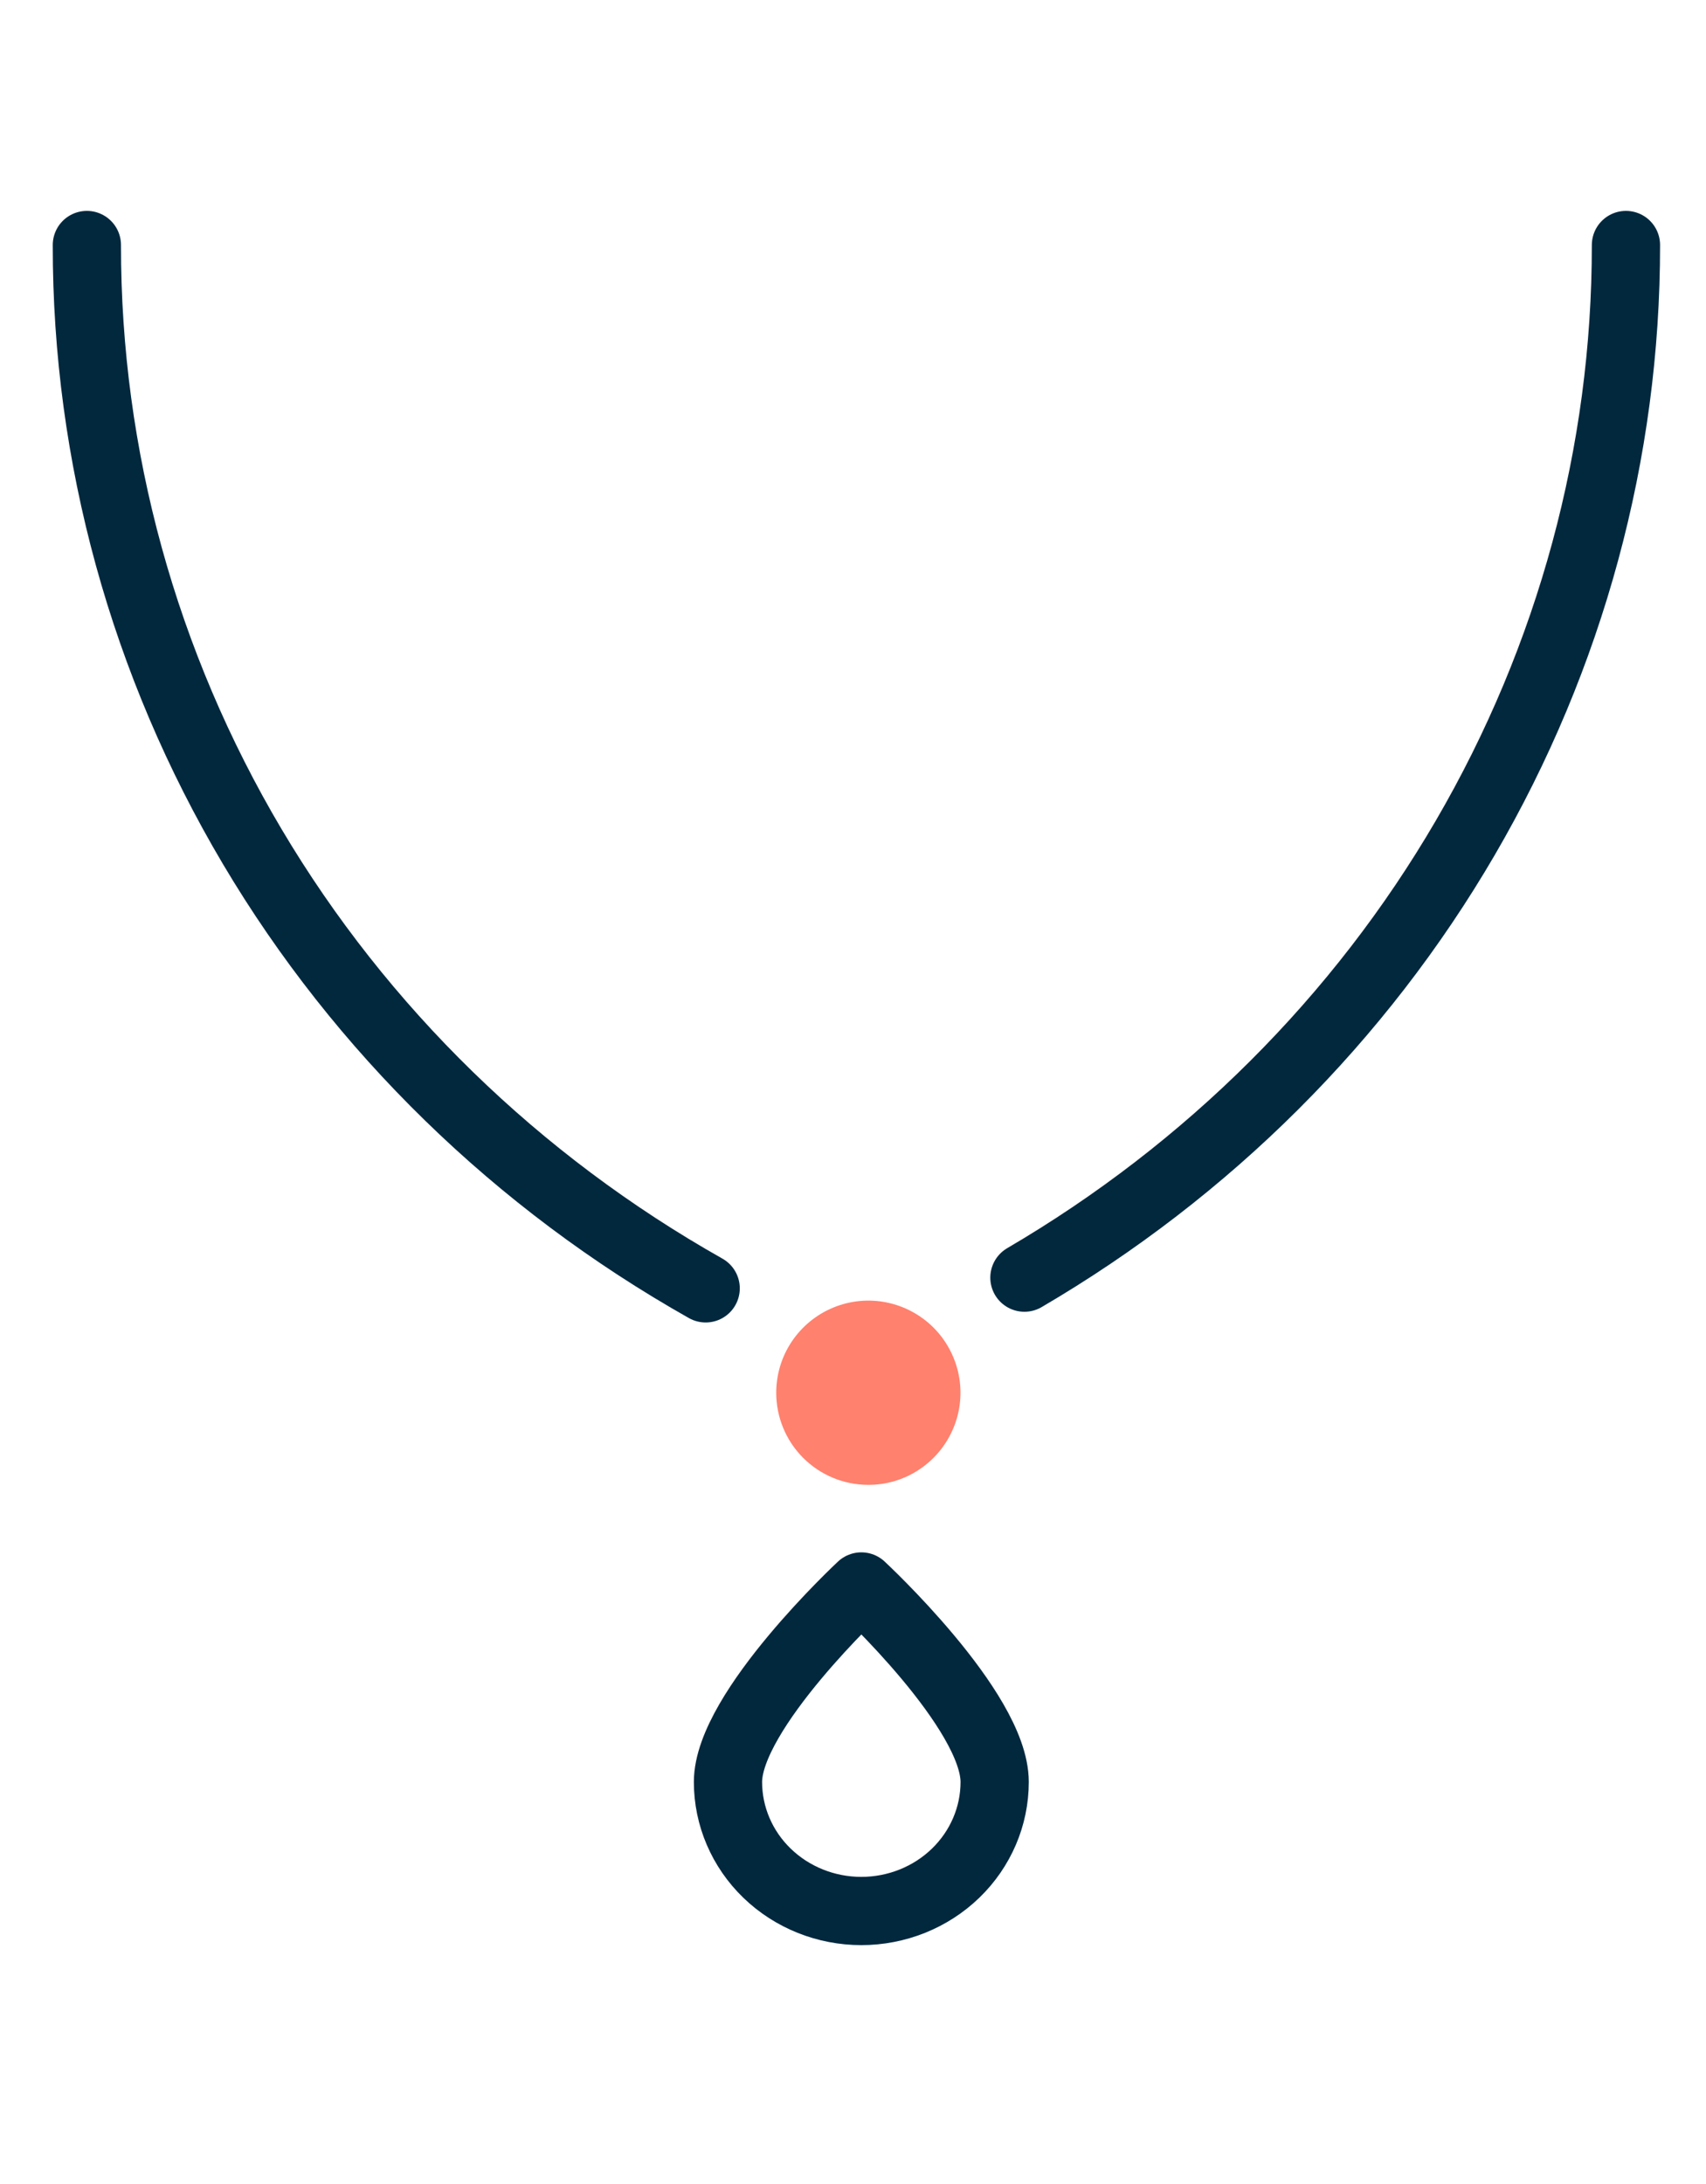 <svg width="25" height="32" viewBox="0 0 25 32" fill="none" xmlns="http://www.w3.org/2000/svg">
<path d="M23.827 3.59C23.829 6.633 23.018 9.624 21.473 12.275C19.929 14.925 17.703 17.145 15.012 18.72" stroke="#02283E" stroke-linecap="round" stroke-linejoin="round"/>
<path d="M10.341 18.877C7.579 17.319 5.288 15.087 3.697 12.405C2.106 9.722 1.27 6.683 1.273 3.59" stroke="#02283E" stroke-linecap="round" stroke-linejoin="round"/>
<path d="M10.668 26.11C10.668 25.064 12.622 23.245 12.622 23.245C12.622 23.245 14.576 25.057 14.576 26.11C14.576 26.611 14.37 27.092 14.004 27.446C13.637 27.801 13.14 28 12.622 28C12.104 28 11.607 27.801 11.24 27.446C10.874 27.092 10.668 26.611 10.668 26.11V26.11Z" stroke="#02283E" stroke-linecap="round" stroke-linejoin="round"/>
<path d="M12.719 21.756C12.986 21.758 13.248 21.68 13.47 21.532C13.693 21.384 13.867 21.174 13.97 20.927C14.074 20.681 14.101 20.409 14.05 20.147C13.998 19.885 13.87 19.644 13.682 19.454C13.493 19.265 13.253 19.136 12.991 19.083C12.729 19.03 12.457 19.057 12.21 19.159C11.963 19.261 11.752 19.434 11.603 19.656C11.454 19.878 11.375 20.139 11.375 20.407C11.375 20.764 11.516 21.106 11.768 21.359C12.02 21.612 12.362 21.755 12.719 21.756Z" fill="#FF816E"/>
</svg>
